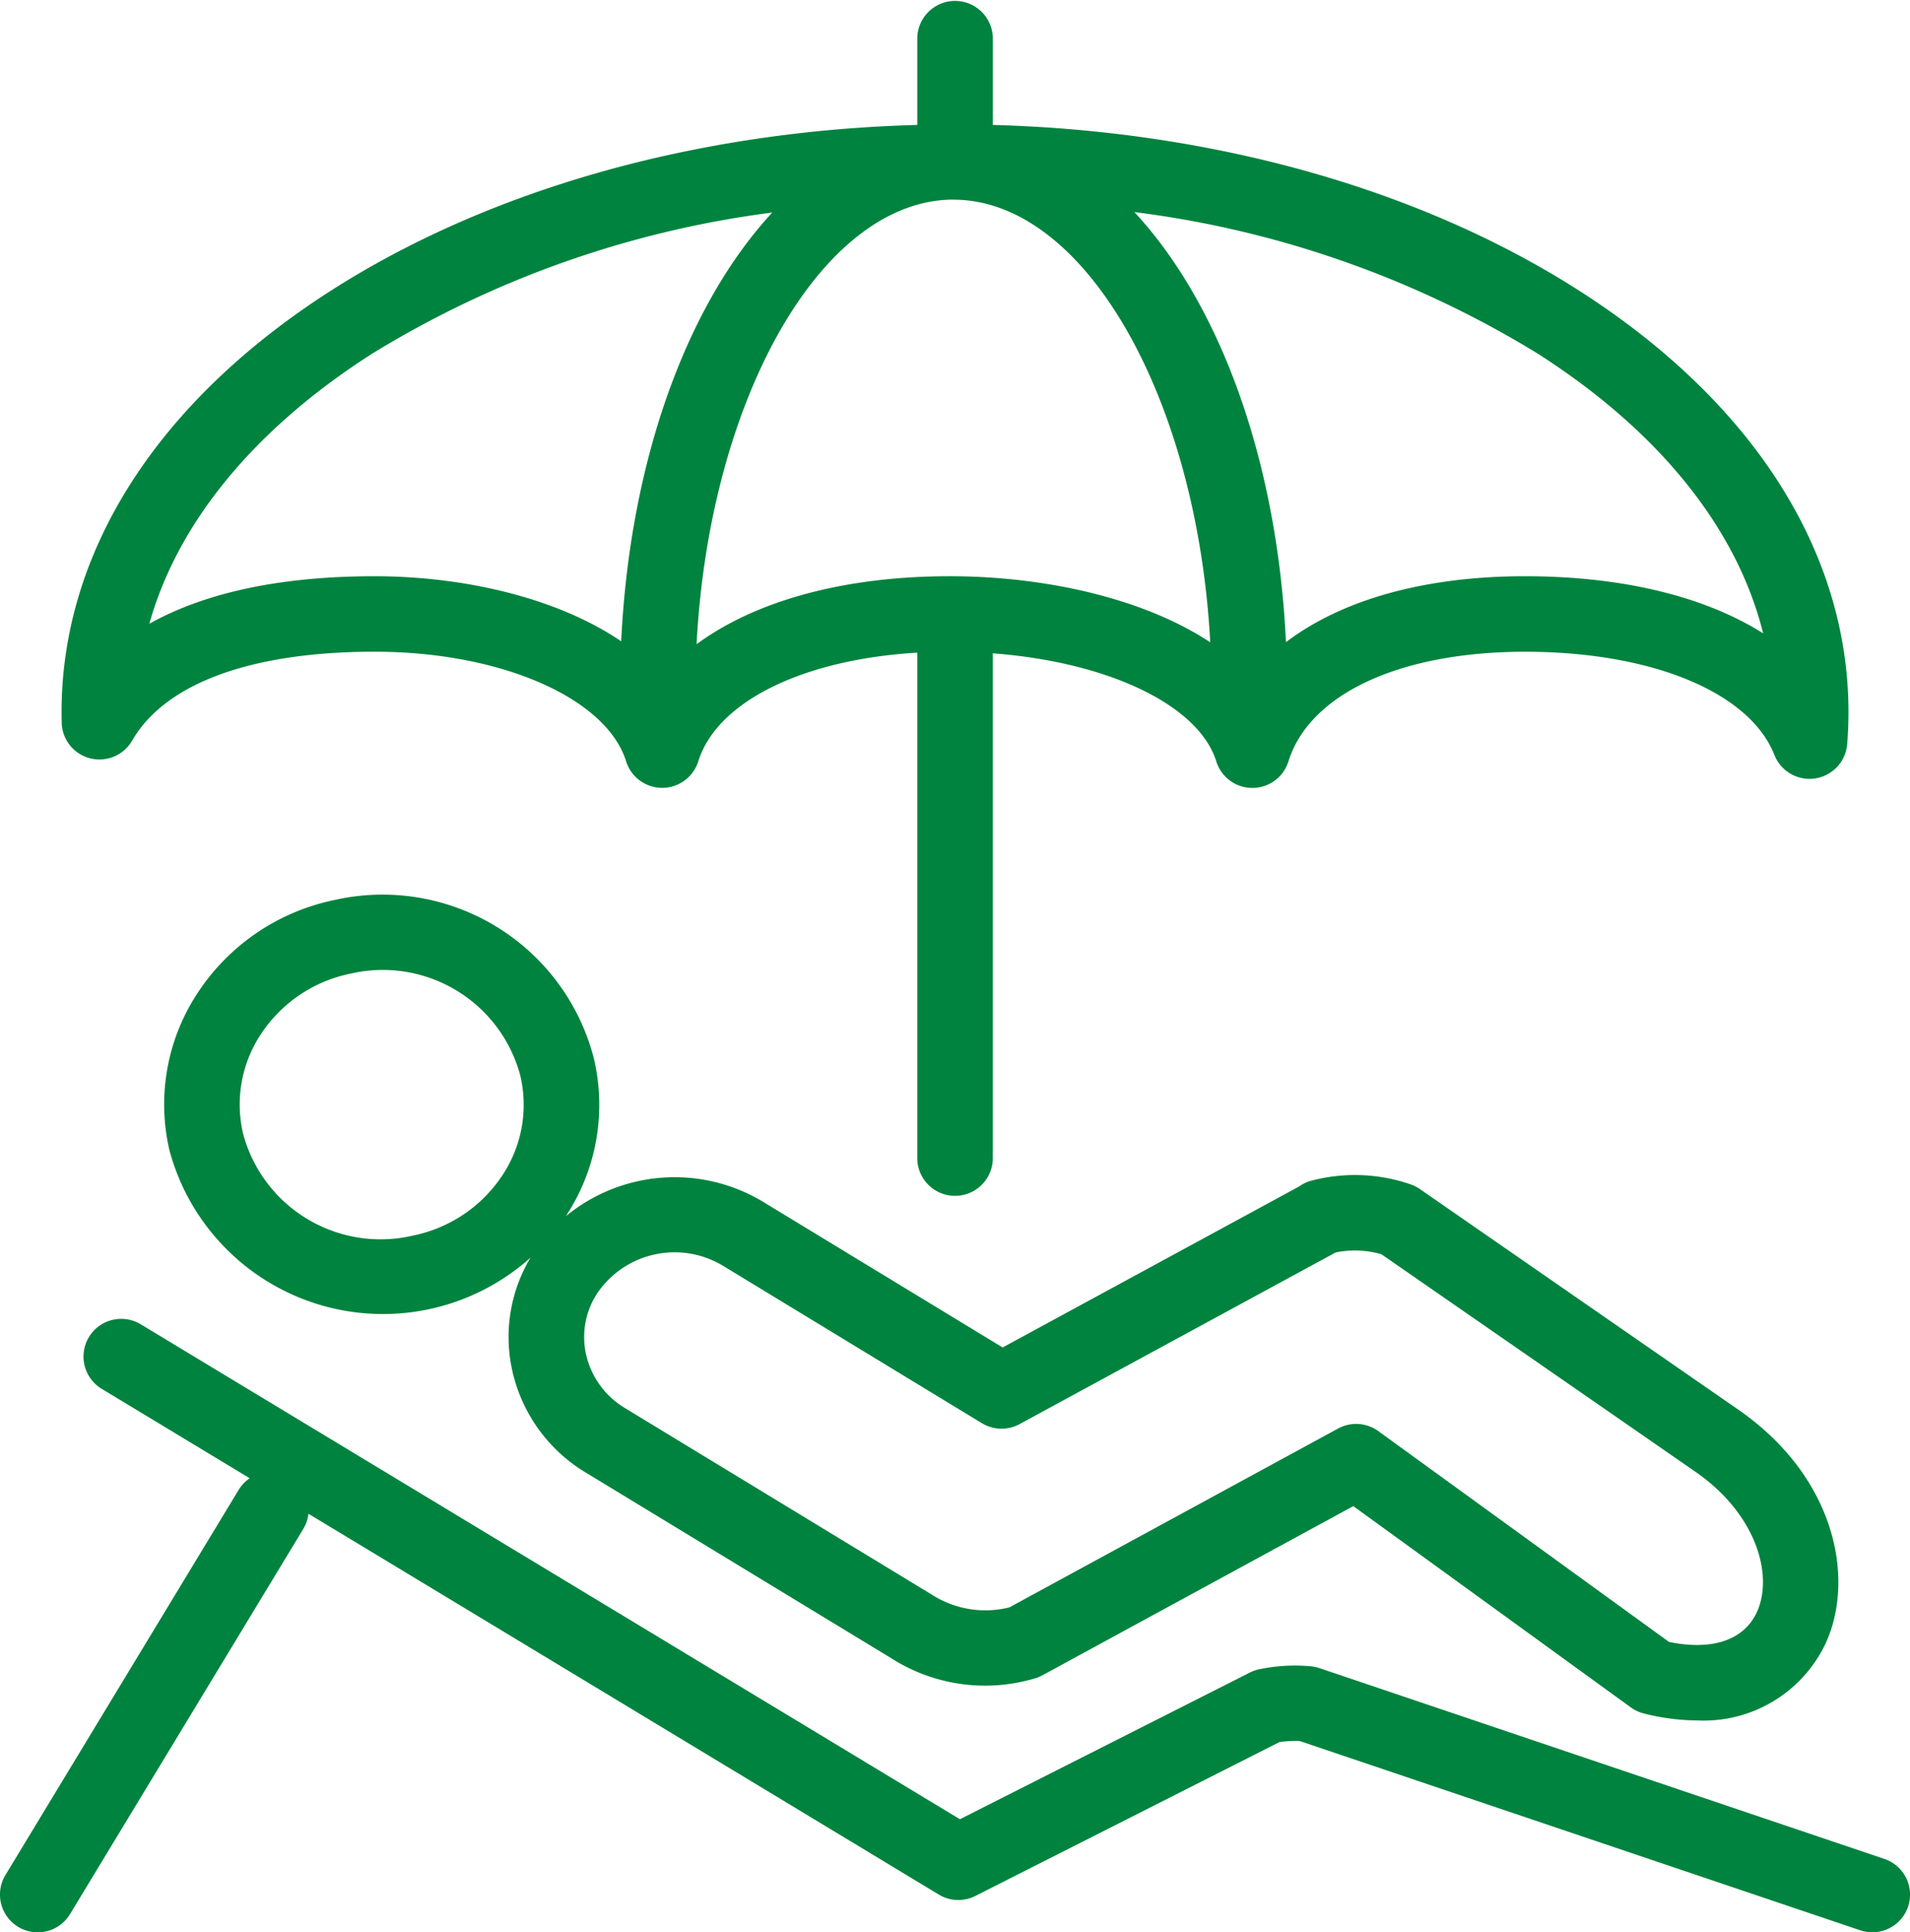 <svg xmlns="http://www.w3.org/2000/svg" width="98.837" height="100" viewBox="0 0 98.837 100">
  <g id="グループ_11248" data-name="グループ 11248" transform="translate(-975.572 -1088.17)">
    <path id="パス_903" data-name="パス 903" d="M988.461,1127.415a1.957,1.957,0,0,0,2.172-.918c1.714-2.969,6.168-4.6,12.544-4.6,6.517,0,11.992,2.387,13.018,5.676a1.956,1.956,0,0,0,3.732,0c.969-3.106,5.43-5.279,11.333-5.627v26.2a1.955,1.955,0,0,0,3.909,0v-26.165c5.944.447,10.65,2.662,11.565,5.594a1.955,1.955,0,0,0,3.732,0c1.092-3.5,5.785-5.676,12.247-5.676,6.561,0,11.624,2.1,12.9,5.339a1.955,1.955,0,0,0,3.767-.554c.045-.545.067-1.1.067-1.657,0-8.29-4.924-16.021-13.865-21.769-8.209-5.278-18.946-8.312-30.412-8.622v-4.508a1.955,1.955,0,0,0-3.909,0v4.508c-11.468.31-22.2,3.344-30.415,8.622-8.942,5.748-13.866,13.479-13.866,21.769q0,.279.007.557A1.951,1.951,0,0,0,988.461,1127.415Zm75-20.884c6.239,4.011,10.231,9.024,11.572,14.417-3.006-1.9-7.26-2.957-12.323-2.957-5.206,0-9.486,1.22-12.372,3.413-.448-9.46-3.438-17.517-7.843-22.259A52.422,52.422,0,0,1,1063.465,1106.531Zm-30.36-8.027h.051c6.791.017,12.59,10.268,13.268,22.906-3.539-2.335-8.693-3.419-13.48-3.419-5.481,0-10.055,1.277-13.1,3.518C1020.5,1108.835,1026.3,1098.537,1033.105,1098.5Zm-30.144,8.027a52.326,52.326,0,0,1,20.8-7.362c-4.386,4.737-7.364,12.764-7.818,22.189-3.391-2.3-8.256-3.367-12.761-3.367-4.831,0-8.761.838-11.657,2.46C992.978,1115.248,996.914,1110.418,1002.961,1106.531Z" transform="translate(-8.222)" fill="#00833e"/>
    <path id="パス_904" data-name="パス 904" d="M1073.081,1361.049l-29.233-9.873a1.975,1.975,0,0,0-.442-.094,8.917,8.917,0,0,0-2.683.156,1.955,1.955,0,0,0-.478.168l-15,7.59-42.367-25.6a1.952,1.952,0,1,0-2.024,3.338l7.64,4.616a1.947,1.947,0,0,0-.575.606l-12.067,19.93a1.953,1.953,0,0,0,3.345,2.018l12.068-19.93a1.937,1.937,0,0,0,.269-.787l32.615,19.705a1.956,1.956,0,0,0,1.9.072l15.718-7.955a5.005,5.005,0,0,1,1.065-.06l29,9.794a1.955,1.955,0,0,0,2.478-1.223A1.95,1.95,0,0,0,1073.081,1361.049Z" transform="translate(0 -176.678)" fill="#00833e"/>
    <path id="パス_905" data-name="パス 905" d="M1024.009,1279a8.237,8.237,0,0,0,3.817,5.268l15.794,9.6.039.025a9.02,9.02,0,0,0,7.476.989,2.022,2.022,0,0,0,.305-.134l16.086-8.754,14.364,10.418a1.952,1.952,0,0,0,.679.315,11.488,11.488,0,0,0,2.763.358,6.975,6.975,0,0,0,6.647-4.014c1.53-3.377.469-8.6-4.52-12.062l-16.491-11.425a1.95,1.95,0,0,0-.476-.241,8.824,8.824,0,0,0-5.141-.189,1.927,1.927,0,0,0-.634.3l-15.337,8.329-12.413-7.547h0a8.86,8.86,0,0,0-10.188.753l.063-.1a10.467,10.467,0,0,0,1.388-8.051,11.287,11.287,0,0,0-13.413-8.214h0a11.151,11.151,0,0,0-7.163,4.919,10.462,10.462,0,0,0-1.387,8.048,11.444,11.444,0,0,0,18.68,5.546A8,8,0,0,0,1024.009,1279Zm4.423-4.068a4.843,4.843,0,0,1,6.5-1.362l13.374,8.132a1.958,1.958,0,0,0,1.951.047l16.354-8.882a4.923,4.923,0,0,1,2.368.091l16.25,11.258c3.2,2.217,4.03,5.389,3.187,7.249-.662,1.462-2.313,2.02-4.554,1.557l-15.04-10.909a1.958,1.958,0,0,0-2.084-.135l-17.009,9.256a5.125,5.125,0,0,1-4-.651l-.035-.022-15.835-9.627a4.363,4.363,0,0,1-2.035-2.783A4.142,4.142,0,0,1,1028.432,1274.932Zm-4.89-6.133a7.275,7.275,0,0,1-4.679,3.195,7.362,7.362,0,0,1-8.79-5.283,6.593,6.593,0,0,1,.879-5.073,7.276,7.276,0,0,1,4.68-3.2h0a7.362,7.362,0,0,1,8.79,5.282A6.6,6.6,0,0,1,1023.542,1268.8Z" transform="translate(-21.924 -119.88)" fill="#00833e"/>
  </g>
</svg>
